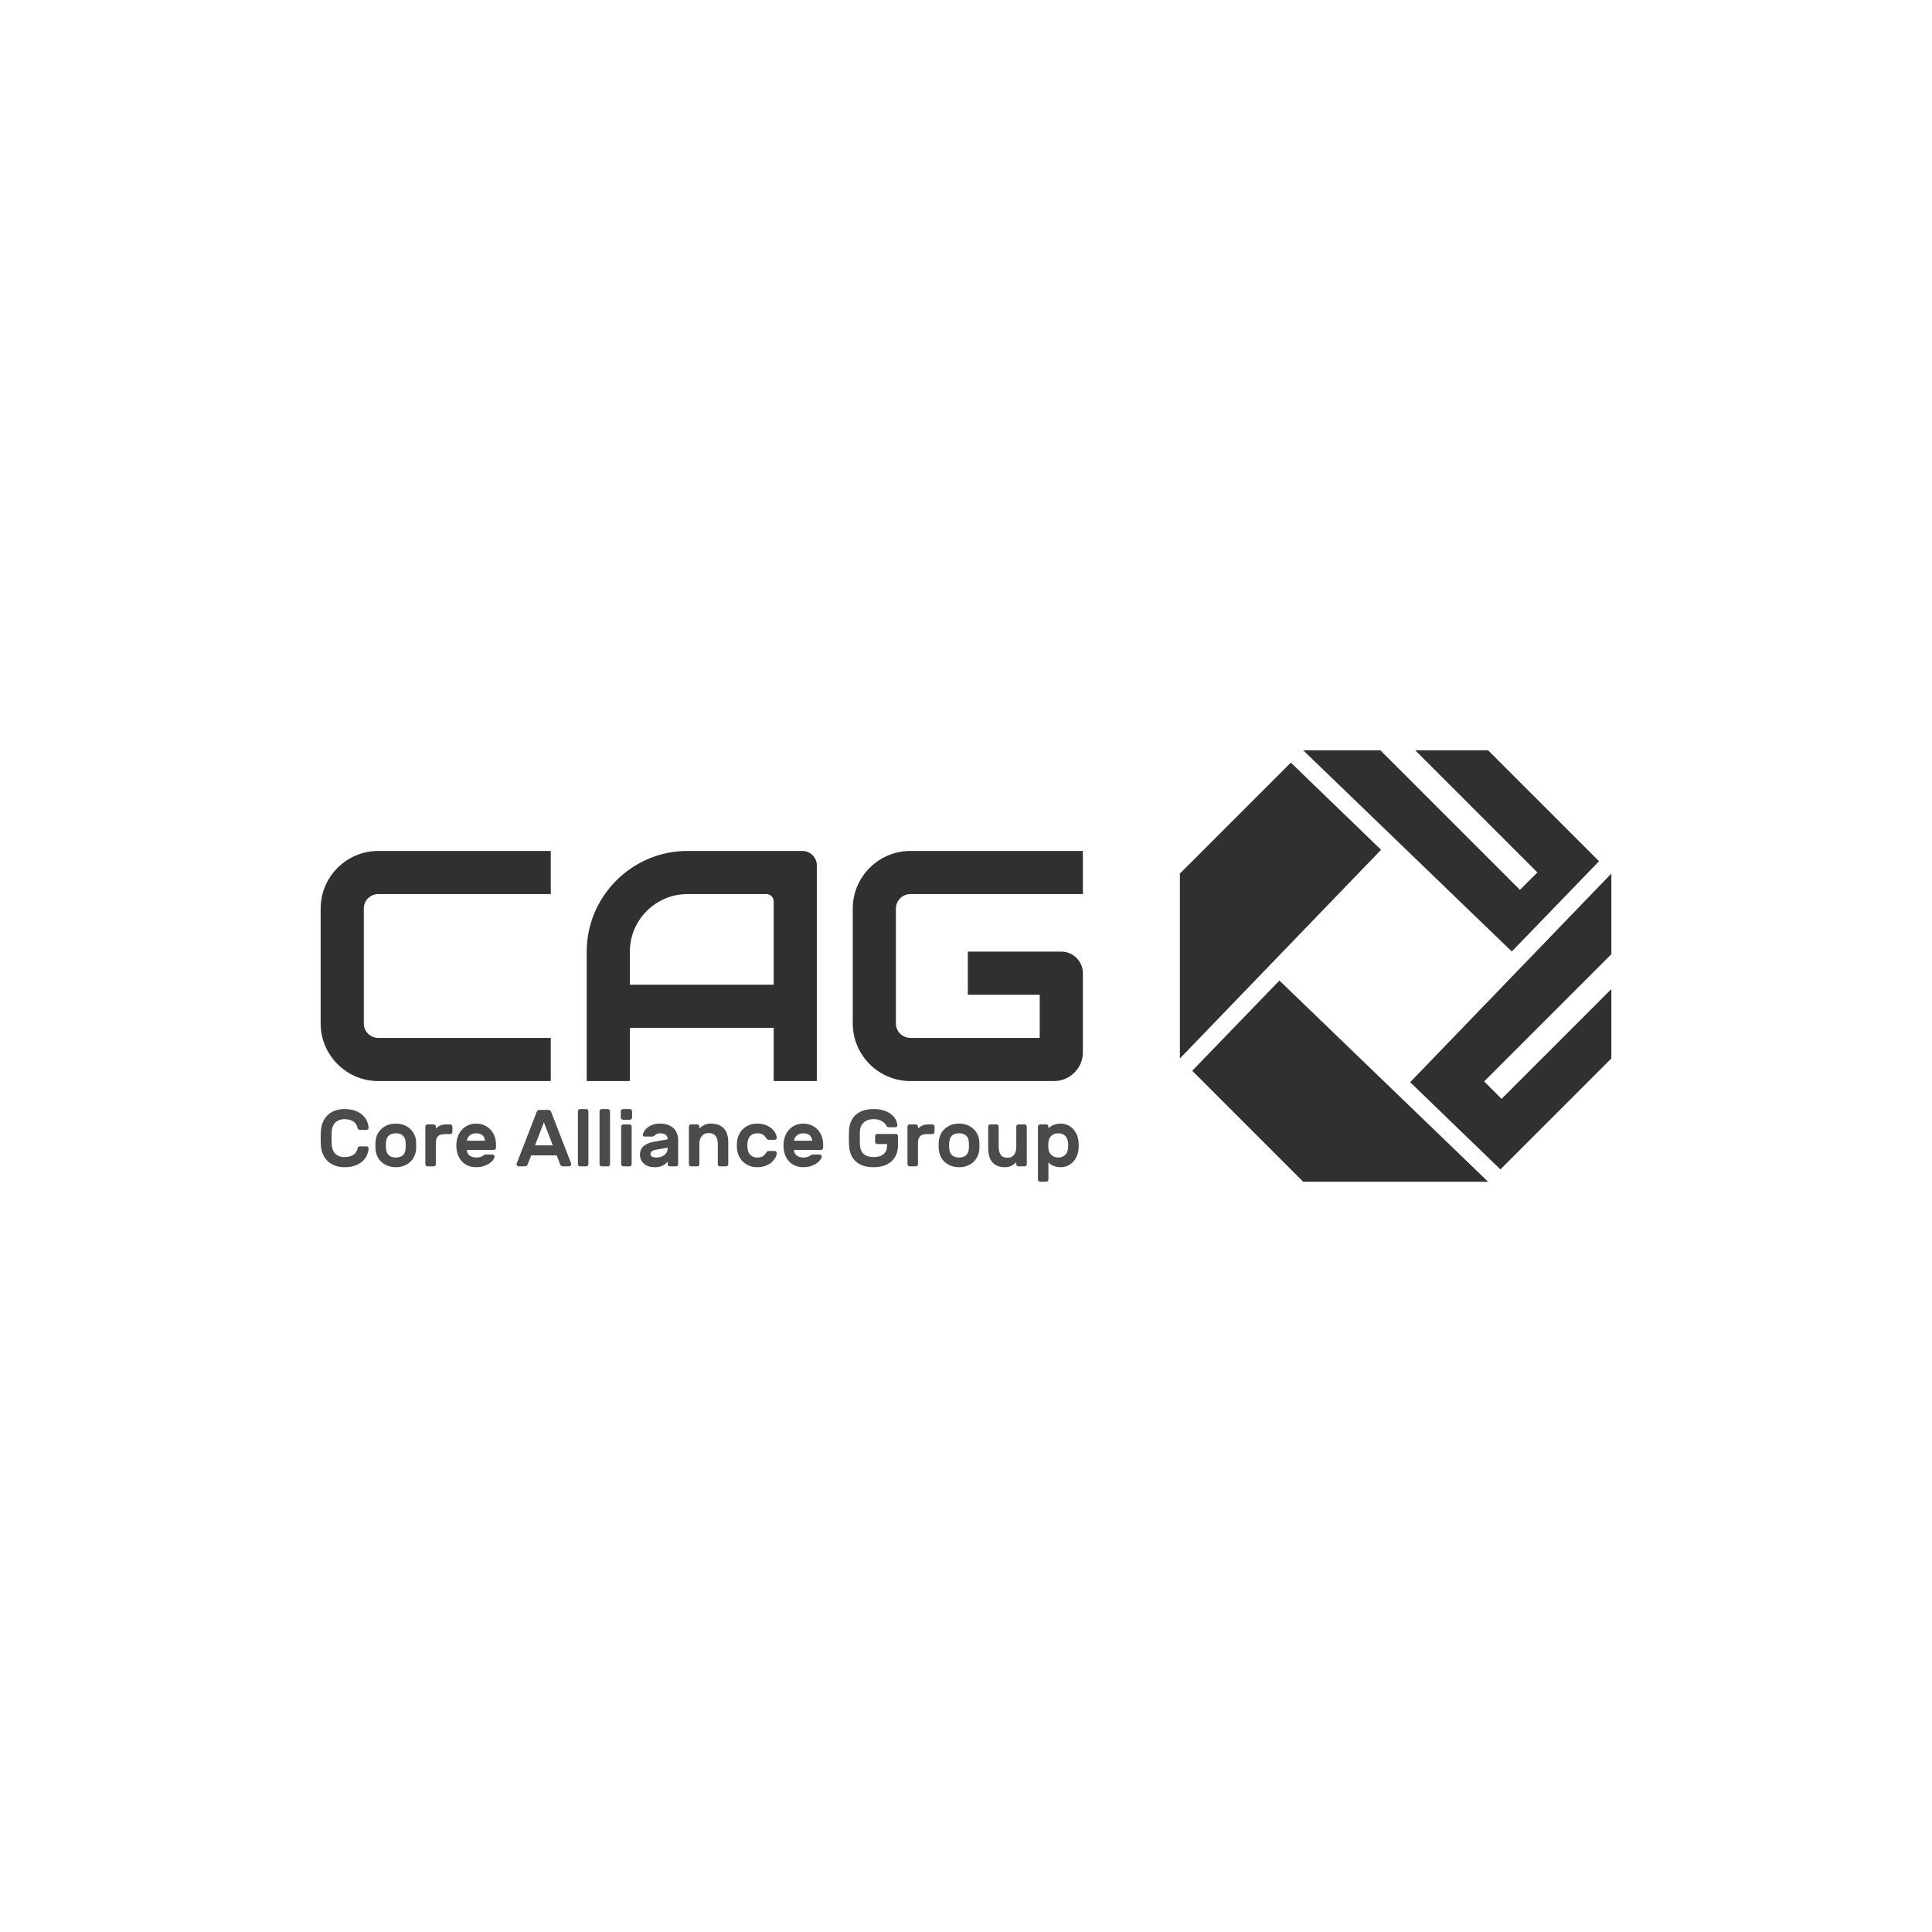 <?xml version="1.0" encoding="UTF-8" standalone="no"?><!DOCTYPE svg PUBLIC "-//W3C//DTD SVG 1.1//EN" "http://www.w3.org/Graphics/SVG/1.1/DTD/svg11.dtd"><svg width="100%" height="100%" viewBox="0 0 270 270" version="1.1" xmlns="http://www.w3.org/2000/svg" xmlns:xlink="http://www.w3.org/1999/xlink" xml:space="preserve" xmlns:serif="http://www.serif.com/" style="fill-rule:evenodd;clip-rule:evenodd;stroke-linejoin:round;stroke-miterlimit:2;"><g><path id="path831" d="M52.852,151.079l24.118,-0l-0,-6.03l-24.118,0c-1.106,0 -2.01,-0.904 -2.01,-2.01l0,-16.078c0,-1.106 0.904,-2.01 2.01,-2.01l24.118,-0l-0,-6.03l-24.118,0c-4.422,0 -8.04,3.618 -8.04,8.04l0,16.078c0,4.422 3.618,8.04 8.04,8.04" style="fill:#303030;"/><path id="path833" d="M127.216,151.079l20.098,-0c2.211,-0 4.02,-1.809 4.02,-4.02l-0,-11.054c-0,-1.658 -1.357,-3.015 -3.015,-3.015l-13.064,0l-0,6.03l10.049,-0l0,6.029l-18.088,0c-1.106,0 -2.01,-0.904 -2.01,-2.01l-0,-16.078c-0,-1.106 0.904,-2.01 2.01,-2.01l24.118,-0l-0,-6.03l-24.118,0c-4.422,0 -8.04,3.618 -8.04,8.04l0,16.078c0,4.422 3.618,8.04 8.04,8.04" style="fill:#303030;"/><path id="path835" d="M81.994,151.079l6.03,-0l-0,-7.435l20.098,0l0,7.435l6.03,-0l-0,-30.148c-0,-1.105 -0.905,-2.01 -2.01,-2.01l-16.079,0c-7.738,0 -14.069,6.331 -14.069,14.069l0,18.089Zm6.03,-13.464l-0,-4.625c-0,-4.421 3.618,-8.039 8.039,-8.039l11.054,-0c0.553,-0 1.005,0.452 1.005,1.005l0,11.659l-20.098,-0Z" style="fill:#303030;"/><path id="path845" d="M182.12,104.853l29.155,28.121l12.19,-12.617l-15.505,-15.504l-10.18,-0l17.071,17.071l-2.436,2.436l-19.508,-19.507l-10.787,-0Z" style="fill:#303030;"/><path id="path847" d="M180.397,106.575l-15.504,15.505l-0,25.84l28.113,-29.158l-12.609,-12.187Z" style="fill:#303030;"/><path id="path849" d="M166.615,149.643l15.505,15.504l25.84,0l-29.16,-28.115l-12.185,12.611Z" style="fill:#303030;"/><path id="path851" d="M225.188,122.08l-28.114,29.158l12.609,12.187l15.505,-15.505l-0,-9.694l-15.342,15.342l-2.436,-2.437l17.778,-17.777l-0,-11.274Z" style="fill:#303030;"/><g><path d="M49.968,160.5c0.015,-0.098 0.054,-0.171 0.118,-0.22c0.064,-0.049 0.134,-0.073 0.209,-0.073l0.914,-0c0.082,-0 0.156,0.028 0.219,0.084c0.064,0.057 0.093,0.13 0.085,0.22c-0.022,0.309 -0.1,0.617 -0.231,0.925c-0.132,0.309 -0.333,0.587 -0.604,0.835c-0.27,0.248 -0.613,0.451 -1.026,0.609c-0.414,0.158 -0.914,0.237 -1.5,0.237c-0.519,0 -0.978,-0.077 -1.377,-0.231c-0.398,-0.154 -0.737,-0.369 -1.015,-0.643c-0.278,-0.275 -0.494,-0.604 -0.649,-0.987c-0.154,-0.384 -0.246,-0.801 -0.276,-1.252c-0.015,-0.286 -0.023,-0.602 -0.023,-0.948c0,-0.346 0.008,-0.662 0.023,-0.948c0.03,-0.451 0.122,-0.868 0.276,-1.252c0.155,-0.383 0.371,-0.712 0.649,-0.987c0.278,-0.274 0.617,-0.489 1.015,-0.643c0.399,-0.154 0.858,-0.231 1.377,-0.231c0.586,0 1.086,0.079 1.5,0.237c0.413,0.158 0.756,0.361 1.026,0.609c0.271,0.248 0.472,0.528 0.604,0.84c0.131,0.313 0.209,0.619 0.231,0.92c0.008,0.09 -0.021,0.163 -0.085,0.22c-0.063,0.056 -0.137,0.084 -0.219,0.084l-0.914,0c-0.075,0 -0.147,-0.024 -0.215,-0.073c-0.067,-0.049 -0.109,-0.122 -0.124,-0.22c-0.022,-0.15 -0.075,-0.297 -0.158,-0.44c-0.082,-0.143 -0.195,-0.271 -0.338,-0.383c-0.143,-0.113 -0.323,-0.205 -0.541,-0.277c-0.218,-0.071 -0.474,-0.107 -0.767,-0.107c-0.294,0 -0.549,0.045 -0.768,0.135c-0.218,0.091 -0.4,0.211 -0.547,0.361c-0.146,0.151 -0.259,0.331 -0.338,0.542c-0.079,0.21 -0.126,0.432 -0.141,0.665c-0.015,0.286 -0.023,0.602 -0.023,0.948c0,0.346 0.008,0.662 0.023,0.948c0.015,0.24 0.062,0.464 0.141,0.671c0.079,0.207 0.192,0.385 0.338,0.536c0.147,0.15 0.329,0.27 0.547,0.361c0.219,0.09 0.474,0.135 0.768,0.135c0.293,-0 0.549,-0.036 0.767,-0.107c0.218,-0.072 0.4,-0.164 0.547,-0.277c0.146,-0.112 0.261,-0.24 0.344,-0.383c0.082,-0.143 0.135,-0.29 0.158,-0.44Z" style="fill:#4b4b4b;fill-rule:nonzero;"/><path d="M55.315,157.026c0.413,-0 0.787,0.063 1.122,0.191c0.335,0.128 0.624,0.305 0.869,0.531c0.244,0.225 0.44,0.488 0.586,0.789c0.147,0.301 0.231,0.624 0.254,0.97c0.008,0.068 0.011,0.154 0.011,0.26l0,0.626c0,0.101 -0.003,0.186 -0.011,0.254c-0.03,0.346 -0.117,0.669 -0.259,0.97c-0.143,0.301 -0.337,0.562 -0.581,0.784c-0.245,0.222 -0.534,0.396 -0.869,0.524c-0.335,0.128 -0.709,0.192 -1.122,0.192c-0.414,0 -0.788,-0.064 -1.123,-0.192c-0.334,-0.128 -0.624,-0.302 -0.868,-0.524c-0.245,-0.222 -0.438,-0.483 -0.581,-0.784c-0.143,-0.301 -0.23,-0.624 -0.26,-0.97c-0.007,-0.068 -0.013,-0.153 -0.017,-0.254c-0.003,-0.102 -0.005,-0.205 -0.005,-0.31c-0,-0.106 0.002,-0.211 0.005,-0.316c0.004,-0.106 0.01,-0.192 0.017,-0.26c0.023,-0.346 0.107,-0.669 0.254,-0.97c0.147,-0.301 0.342,-0.564 0.587,-0.789c0.244,-0.226 0.534,-0.403 0.868,-0.531c0.335,-0.128 0.709,-0.191 1.123,-0.191Zm1.365,2.538c-0.023,-0.233 -0.078,-0.427 -0.164,-0.581c-0.087,-0.154 -0.194,-0.277 -0.322,-0.367c-0.127,-0.09 -0.266,-0.152 -0.417,-0.186c-0.15,-0.034 -0.304,-0.051 -0.462,-0.051c-0.158,0 -0.312,0.017 -0.463,0.051c-0.15,0.034 -0.289,0.096 -0.417,0.186c-0.128,0.09 -0.235,0.213 -0.322,0.367c-0.086,0.154 -0.141,0.348 -0.163,0.581c-0.008,0.06 -0.013,0.135 -0.017,0.225c-0.004,0.091 -0.006,0.185 -0.006,0.282c0,0.098 0.002,0.194 0.006,0.288c0.004,0.094 0.009,0.167 0.017,0.22c0.022,0.233 0.077,0.427 0.163,0.581c0.087,0.154 0.194,0.276 0.322,0.366c0.128,0.091 0.267,0.153 0.417,0.187c0.151,0.033 0.305,0.05 0.463,0.05c0.158,0 0.312,-0.017 0.462,-0.05c0.151,-0.034 0.29,-0.096 0.417,-0.187c0.128,-0.09 0.235,-0.212 0.322,-0.366c0.086,-0.154 0.141,-0.348 0.164,-0.581c0.007,-0.053 0.011,-0.126 0.011,-0.22l-0,-0.57c-0,-0.09 -0.004,-0.165 -0.011,-0.225Z" style="fill:#4b4b4b;fill-rule:nonzero;"/><path d="M62.184,158.492c-0.451,0 -0.776,0.1 -0.975,0.299c-0.2,0.199 -0.299,0.524 -0.299,0.976l-0,2.933c-0,0.082 -0.03,0.154 -0.091,0.214c-0.06,0.06 -0.131,0.09 -0.214,0.09l-0.857,0c-0.083,0 -0.154,-0.03 -0.214,-0.09c-0.061,-0.06 -0.091,-0.132 -0.091,-0.214l0,-5.257c0,-0.083 0.03,-0.154 0.091,-0.214c0.06,-0.061 0.131,-0.091 0.214,-0.091l0.857,0c0.083,0 0.154,0.03 0.214,0.091c0.061,0.06 0.091,0.131 0.091,0.214l-0,0.259c0.195,-0.18 0.404,-0.319 0.626,-0.417c0.222,-0.098 0.513,-0.147 0.874,-0.147l0.508,0c0.082,0 0.154,0.03 0.214,0.091c0.06,0.06 0.09,0.131 0.09,0.214l0,0.744c0,0.083 -0.03,0.155 -0.09,0.215c-0.06,0.06 -0.132,0.09 -0.214,0.09l-0.734,0Z" style="fill:#4b4b4b;fill-rule:nonzero;"/><path d="M63.775,160.071c-0,-0.421 0.064,-0.818 0.192,-1.19c0.128,-0.372 0.312,-0.695 0.552,-0.97c0.241,-0.274 0.533,-0.491 0.875,-0.649c0.342,-0.157 0.724,-0.236 1.145,-0.236c0.421,-0 0.802,0.077 1.145,0.231c0.342,0.154 0.633,0.361 0.874,0.62c0.241,0.26 0.427,0.564 0.558,0.914c0.132,0.35 0.198,0.716 0.198,1.1l-0,0.507c-0,0.083 -0.03,0.155 -0.091,0.215c-0.06,0.06 -0.131,0.09 -0.214,0.09l-3.768,-0c0,0.173 0.036,0.325 0.108,0.457c0.071,0.131 0.167,0.242 0.287,0.333c0.121,0.09 0.26,0.158 0.418,0.203c0.158,0.045 0.319,0.067 0.485,0.067c0.24,0 0.436,-0.024 0.586,-0.073c0.151,-0.049 0.275,-0.111 0.373,-0.186c0.082,-0.06 0.15,-0.102 0.203,-0.124c0.052,-0.023 0.124,-0.034 0.214,-0.034l0.902,-0c0.083,-0 0.156,0.03 0.22,0.09c0.064,0.06 0.092,0.132 0.085,0.215c-0.008,0.105 -0.066,0.24 -0.175,0.406c-0.109,0.165 -0.273,0.327 -0.491,0.485c-0.218,0.158 -0.487,0.293 -0.806,0.406c-0.32,0.113 -0.69,0.169 -1.111,0.169c-0.421,0 -0.803,-0.073 -1.145,-0.22c-0.342,-0.147 -0.634,-0.355 -0.875,-0.626c-0.24,-0.271 -0.424,-0.592 -0.552,-0.965c-0.128,-0.372 -0.192,-0.784 -0.192,-1.235Zm2.764,-1.692c-0.218,0 -0.405,0.032 -0.559,0.096c-0.154,0.064 -0.284,0.147 -0.389,0.248c-0.105,0.102 -0.186,0.215 -0.242,0.339c-0.057,0.124 -0.093,0.242 -0.108,0.355l2.55,0c-0.015,-0.113 -0.043,-0.231 -0.085,-0.355c-0.041,-0.124 -0.109,-0.237 -0.203,-0.339c-0.094,-0.101 -0.218,-0.184 -0.372,-0.248c-0.154,-0.064 -0.352,-0.096 -0.592,-0.096Z" style="fill:#4b4b4b;fill-rule:nonzero;"/><path d="M76.635,155.108c0.12,-0 0.21,0.032 0.27,0.096c0.061,0.064 0.113,0.16 0.158,0.287l2.764,7.13c0.008,0.022 0.011,0.049 0.011,0.079c0,0.082 -0.03,0.154 -0.09,0.214c-0.06,0.06 -0.132,0.09 -0.214,0.09l-0.812,0c-0.151,0 -0.256,-0.032 -0.316,-0.096c-0.06,-0.064 -0.102,-0.126 -0.124,-0.186l-0.485,-1.252l-3.565,0l-0.485,1.252c-0.023,0.06 -0.064,0.122 -0.124,0.186c-0.06,0.064 -0.166,0.096 -0.316,0.096l-0.812,0c-0.083,0 -0.154,-0.03 -0.215,-0.09c-0.06,-0.06 -0.09,-0.132 -0.09,-0.214c0,-0.03 0.004,-0.057 0.011,-0.079l2.764,-7.13c0.045,-0.127 0.098,-0.223 0.158,-0.287c0.06,-0.064 0.151,-0.096 0.271,-0.096l1.241,-0Zm0.62,4.952l-1.241,-3.215l-1.241,3.215l2.482,-0Z" style="fill:#4b4b4b;fill-rule:nonzero;"/><path d="M82.23,162.7c-0,0.082 -0.03,0.154 -0.09,0.214c-0.061,0.06 -0.132,0.09 -0.215,0.09l-0.857,0c-0.083,0 -0.154,-0.03 -0.214,-0.09c-0.061,-0.06 -0.091,-0.132 -0.091,-0.214l0,-7.4c0,-0.083 0.03,-0.155 0.091,-0.215c0.06,-0.06 0.131,-0.09 0.214,-0.09l0.857,0c0.083,0 0.154,0.03 0.215,0.09c0.06,0.06 0.09,0.132 0.09,0.215l-0,7.4Z" style="fill:#4b4b4b;fill-rule:nonzero;"/><path d="M85.253,162.7c-0,0.082 -0.03,0.154 -0.09,0.214c-0.06,0.06 -0.132,0.09 -0.215,0.09l-0.857,0c-0.083,0 -0.154,-0.03 -0.214,-0.09c-0.06,-0.06 -0.09,-0.132 -0.09,-0.214l-0,-7.4c-0,-0.083 0.03,-0.155 0.09,-0.215c0.06,-0.06 0.131,-0.09 0.214,-0.09l0.857,0c0.083,0 0.155,0.03 0.215,0.09c0.06,0.06 0.09,0.132 0.09,0.215l-0,7.4Z" style="fill:#4b4b4b;fill-rule:nonzero;"/><path d="M88.276,162.7c0,0.082 -0.03,0.154 -0.09,0.214c-0.06,0.06 -0.132,0.09 -0.214,0.09l-0.858,0c-0.082,0 -0.154,-0.03 -0.214,-0.09c-0.06,-0.06 -0.09,-0.132 -0.09,-0.214l-0,-5.257c-0,-0.083 0.03,-0.154 0.09,-0.214c0.06,-0.061 0.132,-0.091 0.214,-0.091l0.858,0c0.082,0 0.154,0.03 0.214,0.091c0.06,0.06 0.09,0.131 0.09,0.214l0,5.257Zm-0.248,-7.705c0.083,0 0.154,0.03 0.214,0.09c0.06,0.06 0.091,0.132 0.091,0.215l-0,0.88c-0,0.082 -0.031,0.154 -0.091,0.214c-0.06,0.06 -0.131,0.09 -0.214,0.09l-0.97,0c-0.083,0 -0.154,-0.03 -0.214,-0.09c-0.061,-0.06 -0.091,-0.132 -0.091,-0.214l0,-0.88c0,-0.083 0.03,-0.155 0.091,-0.215c0.06,-0.06 0.131,-0.09 0.214,-0.09l0.97,0Z" style="fill:#4b4b4b;fill-rule:nonzero;"/><path d="M89.833,158.582c0.03,-0.158 0.099,-0.327 0.209,-0.507c0.109,-0.181 0.263,-0.35 0.462,-0.508c0.199,-0.158 0.444,-0.288 0.733,-0.389c0.29,-0.102 0.626,-0.152 1.01,-0.152c0.383,-0 0.729,0.05 1.038,0.152c0.308,0.101 0.573,0.25 0.795,0.445c0.222,0.196 0.393,0.442 0.513,0.739c0.121,0.297 0.181,0.638 0.181,1.021l-0,3.317c-0,0.082 -0.03,0.154 -0.091,0.214c-0.06,0.06 -0.131,0.09 -0.214,0.09l-0.857,0c-0.083,0 -0.154,-0.03 -0.215,-0.09c-0.06,-0.06 -0.09,-0.132 -0.09,-0.214l0,-0.373c-0.158,0.218 -0.385,0.405 -0.682,0.559c-0.297,0.154 -0.675,0.231 -1.134,0.231c-0.323,0 -0.613,-0.043 -0.869,-0.13c-0.255,-0.086 -0.47,-0.208 -0.643,-0.366c-0.172,-0.158 -0.306,-0.344 -0.4,-0.559c-0.094,-0.214 -0.141,-0.449 -0.141,-0.705c0,-0.519 0.184,-0.925 0.553,-1.218c0.368,-0.293 0.861,-0.493 1.478,-0.598l1.838,-0.316c0,-0.308 -0.101,-0.526 -0.304,-0.654c-0.203,-0.128 -0.455,-0.192 -0.756,-0.192c-0.188,0 -0.335,0.027 -0.44,0.079c-0.105,0.053 -0.207,0.124 -0.305,0.215c-0.067,0.06 -0.129,0.101 -0.186,0.124c-0.056,0.022 -0.118,0.033 -0.186,0.033l-1.049,0c-0.075,0 -0.139,-0.022 -0.192,-0.067c-0.052,-0.045 -0.071,-0.106 -0.056,-0.181Zm1.884,3.181c0.255,0 0.483,-0.035 0.682,-0.107c0.199,-0.071 0.367,-0.167 0.502,-0.287c0.135,-0.121 0.237,-0.256 0.305,-0.407c0.067,-0.15 0.101,-0.304 0.101,-0.462l0,-0.113l-1.534,0.271c-0.308,0.053 -0.53,0.13 -0.665,0.231c-0.136,0.102 -0.204,0.239 -0.204,0.412c0,0.158 0.081,0.274 0.243,0.35c0.162,0.075 0.352,0.112 0.57,0.112Z" style="fill:#4b4b4b;fill-rule:nonzero;"/><path d="M101.779,162.7c-0,0.082 -0.03,0.154 -0.09,0.214c-0.061,0.06 -0.132,0.09 -0.215,0.09l-0.857,0c-0.083,0 -0.154,-0.03 -0.214,-0.09c-0.061,-0.06 -0.091,-0.132 -0.091,-0.214l0,-2.866c0,-0.451 -0.105,-0.812 -0.315,-1.083c-0.211,-0.27 -0.534,-0.406 -0.971,-0.406c-0.398,0 -0.712,0.136 -0.942,0.406c-0.229,0.271 -0.344,0.632 -0.344,1.083l0,2.866c0,0.082 -0.03,0.154 -0.09,0.214c-0.06,0.06 -0.131,0.09 -0.214,0.09l-0.857,0c-0.083,0 -0.155,-0.03 -0.215,-0.09c-0.06,-0.06 -0.09,-0.132 -0.09,-0.214l-0,-5.257c-0,-0.083 0.03,-0.154 0.09,-0.214c0.06,-0.061 0.132,-0.091 0.215,-0.091l0.857,0c0.083,0 0.154,0.03 0.214,0.091c0.06,0.06 0.09,0.131 0.09,0.214l0,0.259c0.196,-0.195 0.425,-0.357 0.689,-0.485c0.263,-0.128 0.575,-0.191 0.936,-0.191c0.459,-0 0.842,0.071 1.15,0.214c0.309,0.143 0.557,0.335 0.745,0.575c0.188,0.241 0.321,0.521 0.4,0.841c0.079,0.319 0.119,0.656 0.119,1.009l-0,3.035Z" style="fill:#4b4b4b;fill-rule:nonzero;"/><path d="M104.464,159.676c-0.015,0.113 -0.023,0.245 -0.023,0.395c0,0.151 0.008,0.282 0.023,0.395c0.022,0.233 0.075,0.433 0.158,0.598c0.082,0.165 0.186,0.299 0.31,0.4c0.124,0.102 0.261,0.177 0.411,0.226c0.151,0.049 0.305,0.073 0.463,0.073c0.188,0 0.346,-0.015 0.474,-0.045c0.128,-0.03 0.237,-0.073 0.327,-0.129c0.09,-0.057 0.167,-0.121 0.231,-0.192c0.064,-0.072 0.126,-0.153 0.186,-0.243c0.045,-0.067 0.098,-0.135 0.158,-0.203c0.06,-0.068 0.132,-0.101 0.215,-0.101l0.857,-0c0.083,-0 0.156,0.03 0.22,0.09c0.064,0.06 0.092,0.131 0.084,0.214c-0.007,0.158 -0.064,0.35 -0.169,0.576c-0.105,0.225 -0.269,0.441 -0.49,0.648c-0.222,0.207 -0.506,0.382 -0.852,0.525c-0.346,0.143 -0.76,0.214 -1.241,0.214c-0.414,0 -0.786,-0.07 -1.117,-0.209c-0.331,-0.139 -0.618,-0.327 -0.863,-0.564c-0.244,-0.237 -0.436,-0.511 -0.575,-0.823c-0.139,-0.312 -0.224,-0.641 -0.254,-0.987c-0.015,-0.136 -0.022,-0.286 -0.022,-0.451c-0,-0.166 0.007,-0.32 0.022,-0.463c0.023,-0.346 0.105,-0.677 0.248,-0.993c0.143,-0.315 0.335,-0.592 0.576,-0.829c0.24,-0.237 0.528,-0.425 0.863,-0.564c0.334,-0.139 0.708,-0.208 1.122,-0.208c0.481,-0 0.895,0.071 1.241,0.214c0.346,0.143 0.63,0.318 0.852,0.524c0.221,0.207 0.385,0.423 0.49,0.649c0.105,0.226 0.162,0.417 0.169,0.575c0.008,0.083 -0.02,0.155 -0.084,0.215c-0.064,0.06 -0.137,0.09 -0.22,0.09l-0.857,-0c-0.083,-0 -0.155,-0.034 -0.215,-0.102c-0.06,-0.067 -0.113,-0.135 -0.158,-0.203c-0.06,-0.09 -0.122,-0.171 -0.186,-0.242c-0.064,-0.072 -0.141,-0.136 -0.231,-0.192c-0.09,-0.056 -0.199,-0.1 -0.327,-0.13c-0.128,-0.03 -0.286,-0.045 -0.474,-0.045c-0.158,0 -0.312,0.025 -0.463,0.074c-0.15,0.048 -0.287,0.124 -0.411,0.225c-0.124,0.102 -0.228,0.235 -0.31,0.401c-0.083,0.165 -0.136,0.364 -0.158,0.597Z" style="fill:#4b4b4b;fill-rule:nonzero;"/><path d="M109.495,160.071c-0,-0.421 0.064,-0.818 0.191,-1.19c0.128,-0.372 0.313,-0.695 0.553,-0.97c0.241,-0.274 0.532,-0.491 0.874,-0.649c0.343,-0.157 0.724,-0.236 1.145,-0.236c0.422,-0 0.803,0.077 1.145,0.231c0.343,0.154 0.634,0.361 0.875,0.62c0.24,0.26 0.426,0.564 0.558,0.914c0.132,0.35 0.197,0.716 0.197,1.1l0,0.507c0,0.083 -0.03,0.155 -0.09,0.215c-0.06,0.06 -0.131,0.09 -0.214,0.09l-3.768,-0c0,0.173 0.036,0.325 0.107,0.457c0.072,0.131 0.168,0.242 0.288,0.333c0.12,0.09 0.259,0.158 0.417,0.203c0.158,0.045 0.32,0.067 0.485,0.067c0.241,0 0.437,-0.024 0.587,-0.073c0.15,-0.049 0.274,-0.111 0.372,-0.186c0.083,-0.06 0.151,-0.102 0.203,-0.124c0.053,-0.023 0.124,-0.034 0.215,-0.034l0.902,-0c0.083,-0 0.156,0.03 0.22,0.09c0.064,0.06 0.092,0.132 0.085,0.215c-0.008,0.105 -0.066,0.24 -0.175,0.406c-0.109,0.165 -0.273,0.327 -0.491,0.485c-0.218,0.158 -0.487,0.293 -0.806,0.406c-0.32,0.113 -0.69,0.169 -1.112,0.169c-0.421,0 -0.802,-0.073 -1.145,-0.22c-0.342,-0.147 -0.633,-0.355 -0.874,-0.626c-0.24,-0.271 -0.425,-0.592 -0.553,-0.965c-0.127,-0.372 -0.191,-0.784 -0.191,-1.235Zm2.763,-1.692c-0.218,0 -0.404,0.032 -0.558,0.096c-0.154,0.064 -0.284,0.147 -0.389,0.248c-0.105,0.102 -0.186,0.215 -0.243,0.339c-0.056,0.124 -0.092,0.242 -0.107,0.355l2.55,0c-0.016,-0.113 -0.044,-0.231 -0.085,-0.355c-0.041,-0.124 -0.109,-0.237 -0.203,-0.339c-0.094,-0.101 -0.218,-0.184 -0.372,-0.248c-0.155,-0.064 -0.352,-0.096 -0.593,-0.096Z" style="fill:#4b4b4b;fill-rule:nonzero;"/><path d="M118.654,158.03c0.015,-0.452 0.098,-0.863 0.249,-1.236c0.15,-0.372 0.368,-0.692 0.654,-0.959c0.286,-0.267 0.637,-0.473 1.055,-0.62c0.417,-0.147 0.904,-0.22 1.46,-0.22c0.655,0 1.194,0.085 1.619,0.254c0.425,0.169 0.763,0.372 1.015,0.609c0.252,0.237 0.429,0.481 0.531,0.733c0.101,0.252 0.159,0.465 0.174,0.638c0.008,0.09 -0.02,0.163 -0.084,0.22c-0.064,0.056 -0.137,0.084 -0.22,0.084l-0.914,0c-0.083,0 -0.148,-0.021 -0.197,-0.062c-0.049,-0.041 -0.085,-0.084 -0.107,-0.13c-0.015,-0.03 -0.055,-0.095 -0.119,-0.197c-0.064,-0.102 -0.165,-0.207 -0.304,-0.316c-0.14,-0.109 -0.322,-0.207 -0.548,-0.293c-0.225,-0.087 -0.507,-0.13 -0.846,-0.13c-0.564,0 -1.015,0.152 -1.353,0.457c-0.339,0.305 -0.519,0.713 -0.542,1.224c-0.015,0.286 -0.022,0.592 -0.022,0.919c-0,0.327 0.007,0.634 0.022,0.92c0.023,0.624 0.203,1.077 0.542,1.359c0.338,0.282 0.789,0.423 1.353,0.423c0.279,-0 0.534,-0.03 0.767,-0.09c0.234,-0.06 0.435,-0.158 0.604,-0.294c0.169,-0.135 0.301,-0.314 0.395,-0.535c0.094,-0.222 0.141,-0.495 0.141,-0.818l-0,-0.09l-1.376,-0c-0.083,-0 -0.155,-0.031 -0.215,-0.091c-0.06,-0.06 -0.09,-0.131 -0.09,-0.214l0,-0.801c0,-0.083 0.03,-0.154 0.09,-0.214c0.06,-0.06 0.132,-0.091 0.215,-0.091l2.594,0c0.083,0 0.154,0.031 0.214,0.091c0.061,0.06 0.091,0.131 0.091,0.214l-0,1.241c-0,0.451 -0.072,0.867 -0.215,1.246c-0.143,0.38 -0.357,0.707 -0.643,0.982c-0.285,0.274 -0.643,0.489 -1.071,0.643c-0.429,0.154 -0.929,0.231 -1.501,0.231c-0.571,0 -1.067,-0.075 -1.489,-0.226c-0.421,-0.15 -0.77,-0.361 -1.049,-0.631c-0.278,-0.271 -0.49,-0.596 -0.637,-0.976c-0.147,-0.38 -0.228,-0.795 -0.243,-1.247c-0.007,-0.142 -0.013,-0.3 -0.016,-0.473c-0.004,-0.173 -0.006,-0.35 -0.006,-0.531c-0,-0.18 0.002,-0.357 0.006,-0.53c0.003,-0.173 0.009,-0.331 0.016,-0.473Z" style="fill:#4b4b4b;fill-rule:nonzero;"/><path d="M129.563,158.492c-0.452,0 -0.777,0.1 -0.976,0.299c-0.199,0.199 -0.299,0.524 -0.299,0.976l-0,2.933c-0,0.082 -0.03,0.154 -0.09,0.214c-0.06,0.06 -0.132,0.09 -0.215,0.09l-0.857,0c-0.083,0 -0.154,-0.03 -0.214,-0.09c-0.06,-0.06 -0.091,-0.132 -0.091,-0.214l0,-5.257c0,-0.083 0.031,-0.154 0.091,-0.214c0.06,-0.061 0.131,-0.091 0.214,-0.091l0.857,0c0.083,0 0.155,0.03 0.215,0.091c0.06,0.06 0.09,0.131 0.09,0.214l-0,0.259c0.195,-0.18 0.404,-0.319 0.626,-0.417c0.222,-0.098 0.513,-0.147 0.874,-0.147l0.508,0c0.083,0 0.154,0.03 0.214,0.091c0.06,0.06 0.09,0.131 0.09,0.214l0,0.744c0,0.083 -0.03,0.155 -0.09,0.215c-0.06,0.06 -0.131,0.09 -0.214,0.09l-0.733,0Z" style="fill:#4b4b4b;fill-rule:nonzero;"/><path d="M134.03,157.026c0.413,-0 0.787,0.063 1.122,0.191c0.335,0.128 0.624,0.305 0.869,0.531c0.244,0.225 0.44,0.488 0.586,0.789c0.147,0.301 0.232,0.624 0.254,0.97c0.008,0.068 0.011,0.154 0.011,0.26l0,0.626c0,0.101 -0.003,0.186 -0.011,0.254c-0.03,0.346 -0.116,0.669 -0.259,0.97c-0.143,0.301 -0.337,0.562 -0.581,0.784c-0.245,0.222 -0.534,0.396 -0.869,0.524c-0.335,0.128 -0.709,0.192 -1.122,0.192c-0.414,0 -0.788,-0.064 -1.123,-0.192c-0.334,-0.128 -0.624,-0.302 -0.868,-0.524c-0.245,-0.222 -0.438,-0.483 -0.581,-0.784c-0.143,-0.301 -0.23,-0.624 -0.26,-0.97c-0.007,-0.068 -0.013,-0.153 -0.017,-0.254c-0.003,-0.102 -0.005,-0.205 -0.005,-0.31c-0,-0.106 0.002,-0.211 0.005,-0.316c0.004,-0.106 0.01,-0.192 0.017,-0.26c0.023,-0.346 0.107,-0.669 0.254,-0.97c0.147,-0.301 0.342,-0.564 0.587,-0.789c0.244,-0.226 0.534,-0.403 0.868,-0.531c0.335,-0.128 0.709,-0.191 1.123,-0.191Zm1.365,2.538c-0.023,-0.233 -0.077,-0.427 -0.164,-0.581c-0.086,-0.154 -0.194,-0.277 -0.321,-0.367c-0.128,-0.09 -0.267,-0.152 -0.418,-0.186c-0.15,-0.034 -0.304,-0.051 -0.462,-0.051c-0.158,0 -0.312,0.017 -0.463,0.051c-0.15,0.034 -0.289,0.096 -0.417,0.186c-0.128,0.09 -0.235,0.213 -0.322,0.367c-0.086,0.154 -0.141,0.348 -0.163,0.581c-0.008,0.06 -0.013,0.135 -0.017,0.225c-0.004,0.091 -0.006,0.185 -0.006,0.282c0,0.098 0.002,0.194 0.006,0.288c0.004,0.094 0.009,0.167 0.017,0.22c0.022,0.233 0.077,0.427 0.163,0.581c0.087,0.154 0.194,0.276 0.322,0.366c0.128,0.091 0.267,0.153 0.417,0.187c0.151,0.033 0.305,0.05 0.463,0.05c0.158,0 0.312,-0.017 0.462,-0.05c0.151,-0.034 0.29,-0.096 0.418,-0.187c0.127,-0.09 0.235,-0.212 0.321,-0.366c0.087,-0.154 0.141,-0.348 0.164,-0.581c0.007,-0.053 0.011,-0.126 0.011,-0.22l-0,-0.57c-0,-0.09 -0.004,-0.165 -0.011,-0.225Z" style="fill:#4b4b4b;fill-rule:nonzero;"/><path d="M138.102,157.443c-0,-0.083 0.03,-0.154 0.09,-0.214c0.06,-0.061 0.132,-0.091 0.215,-0.091l0.857,0c0.083,0 0.154,0.03 0.214,0.091c0.06,0.06 0.09,0.131 0.09,0.214l0,2.865c0,0.451 0.096,0.812 0.288,1.083c0.192,0.271 0.506,0.406 0.942,0.406c0.399,0 0.703,-0.135 0.914,-0.406c0.21,-0.271 0.316,-0.632 0.316,-1.083l-0,-2.865c-0,-0.083 0.03,-0.154 0.09,-0.214c0.06,-0.061 0.131,-0.091 0.214,-0.091l0.857,0c0.083,0 0.155,0.03 0.215,0.091c0.06,0.06 0.09,0.131 0.09,0.214l0,5.257c0,0.082 -0.03,0.154 -0.09,0.214c-0.06,0.06 -0.132,0.09 -0.215,0.09l-0.857,0c-0.083,0 -0.154,-0.03 -0.214,-0.09c-0.06,-0.06 -0.09,-0.132 -0.09,-0.214l-0,-0.26c-0.173,0.173 -0.388,0.329 -0.643,0.468c-0.256,0.139 -0.564,0.209 -0.925,0.209c-0.459,0 -0.839,-0.071 -1.14,-0.214c-0.301,-0.143 -0.541,-0.335 -0.722,-0.576c-0.18,-0.24 -0.308,-0.52 -0.383,-0.84c-0.075,-0.32 -0.113,-0.656 -0.113,-1.01l-0,-3.034Z" style="fill:#4b4b4b;fill-rule:nonzero;"/><path d="M148.221,163.117c-0.234,0 -0.442,-0.023 -0.627,-0.068c-0.184,-0.045 -0.345,-0.101 -0.485,-0.169c-0.139,-0.068 -0.257,-0.141 -0.355,-0.22c-0.098,-0.079 -0.177,-0.152 -0.237,-0.22l0,2.403c0,0.083 -0.03,0.154 -0.09,0.214c-0.06,0.06 -0.132,0.09 -0.214,0.09l-0.858,0c-0.082,0 -0.154,-0.03 -0.214,-0.09c-0.06,-0.06 -0.09,-0.131 -0.09,-0.214l-0,-7.4c-0,-0.083 0.03,-0.154 0.09,-0.214c0.06,-0.061 0.132,-0.091 0.214,-0.091l0.858,0c0.082,0 0.154,0.03 0.214,0.091c0.06,0.06 0.09,0.131 0.09,0.214l0,0.259c0.06,-0.067 0.139,-0.141 0.237,-0.22c0.098,-0.079 0.216,-0.152 0.355,-0.22c0.14,-0.067 0.301,-0.124 0.485,-0.169c0.185,-0.045 0.393,-0.067 0.627,-0.067c0.376,-0 0.716,0.073 1.02,0.22c0.305,0.146 0.564,0.342 0.779,0.586c0.214,0.245 0.383,0.527 0.507,0.846c0.124,0.32 0.194,0.653 0.209,0.998c0.008,0.113 0.011,0.245 0.011,0.395c0,0.151 -0.003,0.282 -0.011,0.395c-0.015,0.346 -0.085,0.679 -0.209,0.998c-0.124,0.32 -0.293,0.602 -0.507,0.846c-0.215,0.245 -0.474,0.44 -0.779,0.587c-0.304,0.147 -0.644,0.22 -1.02,0.22Zm1.049,-2.73c0.022,-0.21 0.022,-0.421 -0,-0.632c-0.046,-0.488 -0.196,-0.84 -0.452,-1.054c-0.255,-0.215 -0.567,-0.322 -0.936,-0.322c-0.368,0 -0.679,0.109 -0.931,0.327c-0.251,0.218 -0.396,0.531 -0.434,0.937c-0.015,0.112 -0.022,0.255 -0.022,0.428c-0,0.173 0.007,0.316 0.022,0.429c0.038,0.391 0.183,0.699 0.434,0.925c0.252,0.226 0.563,0.338 0.931,0.338c0.369,0 0.681,-0.107 0.936,-0.321c0.256,-0.214 0.406,-0.566 0.452,-1.055Z" style="fill:#4b4b4b;fill-rule:nonzero;"/></g></g></svg>